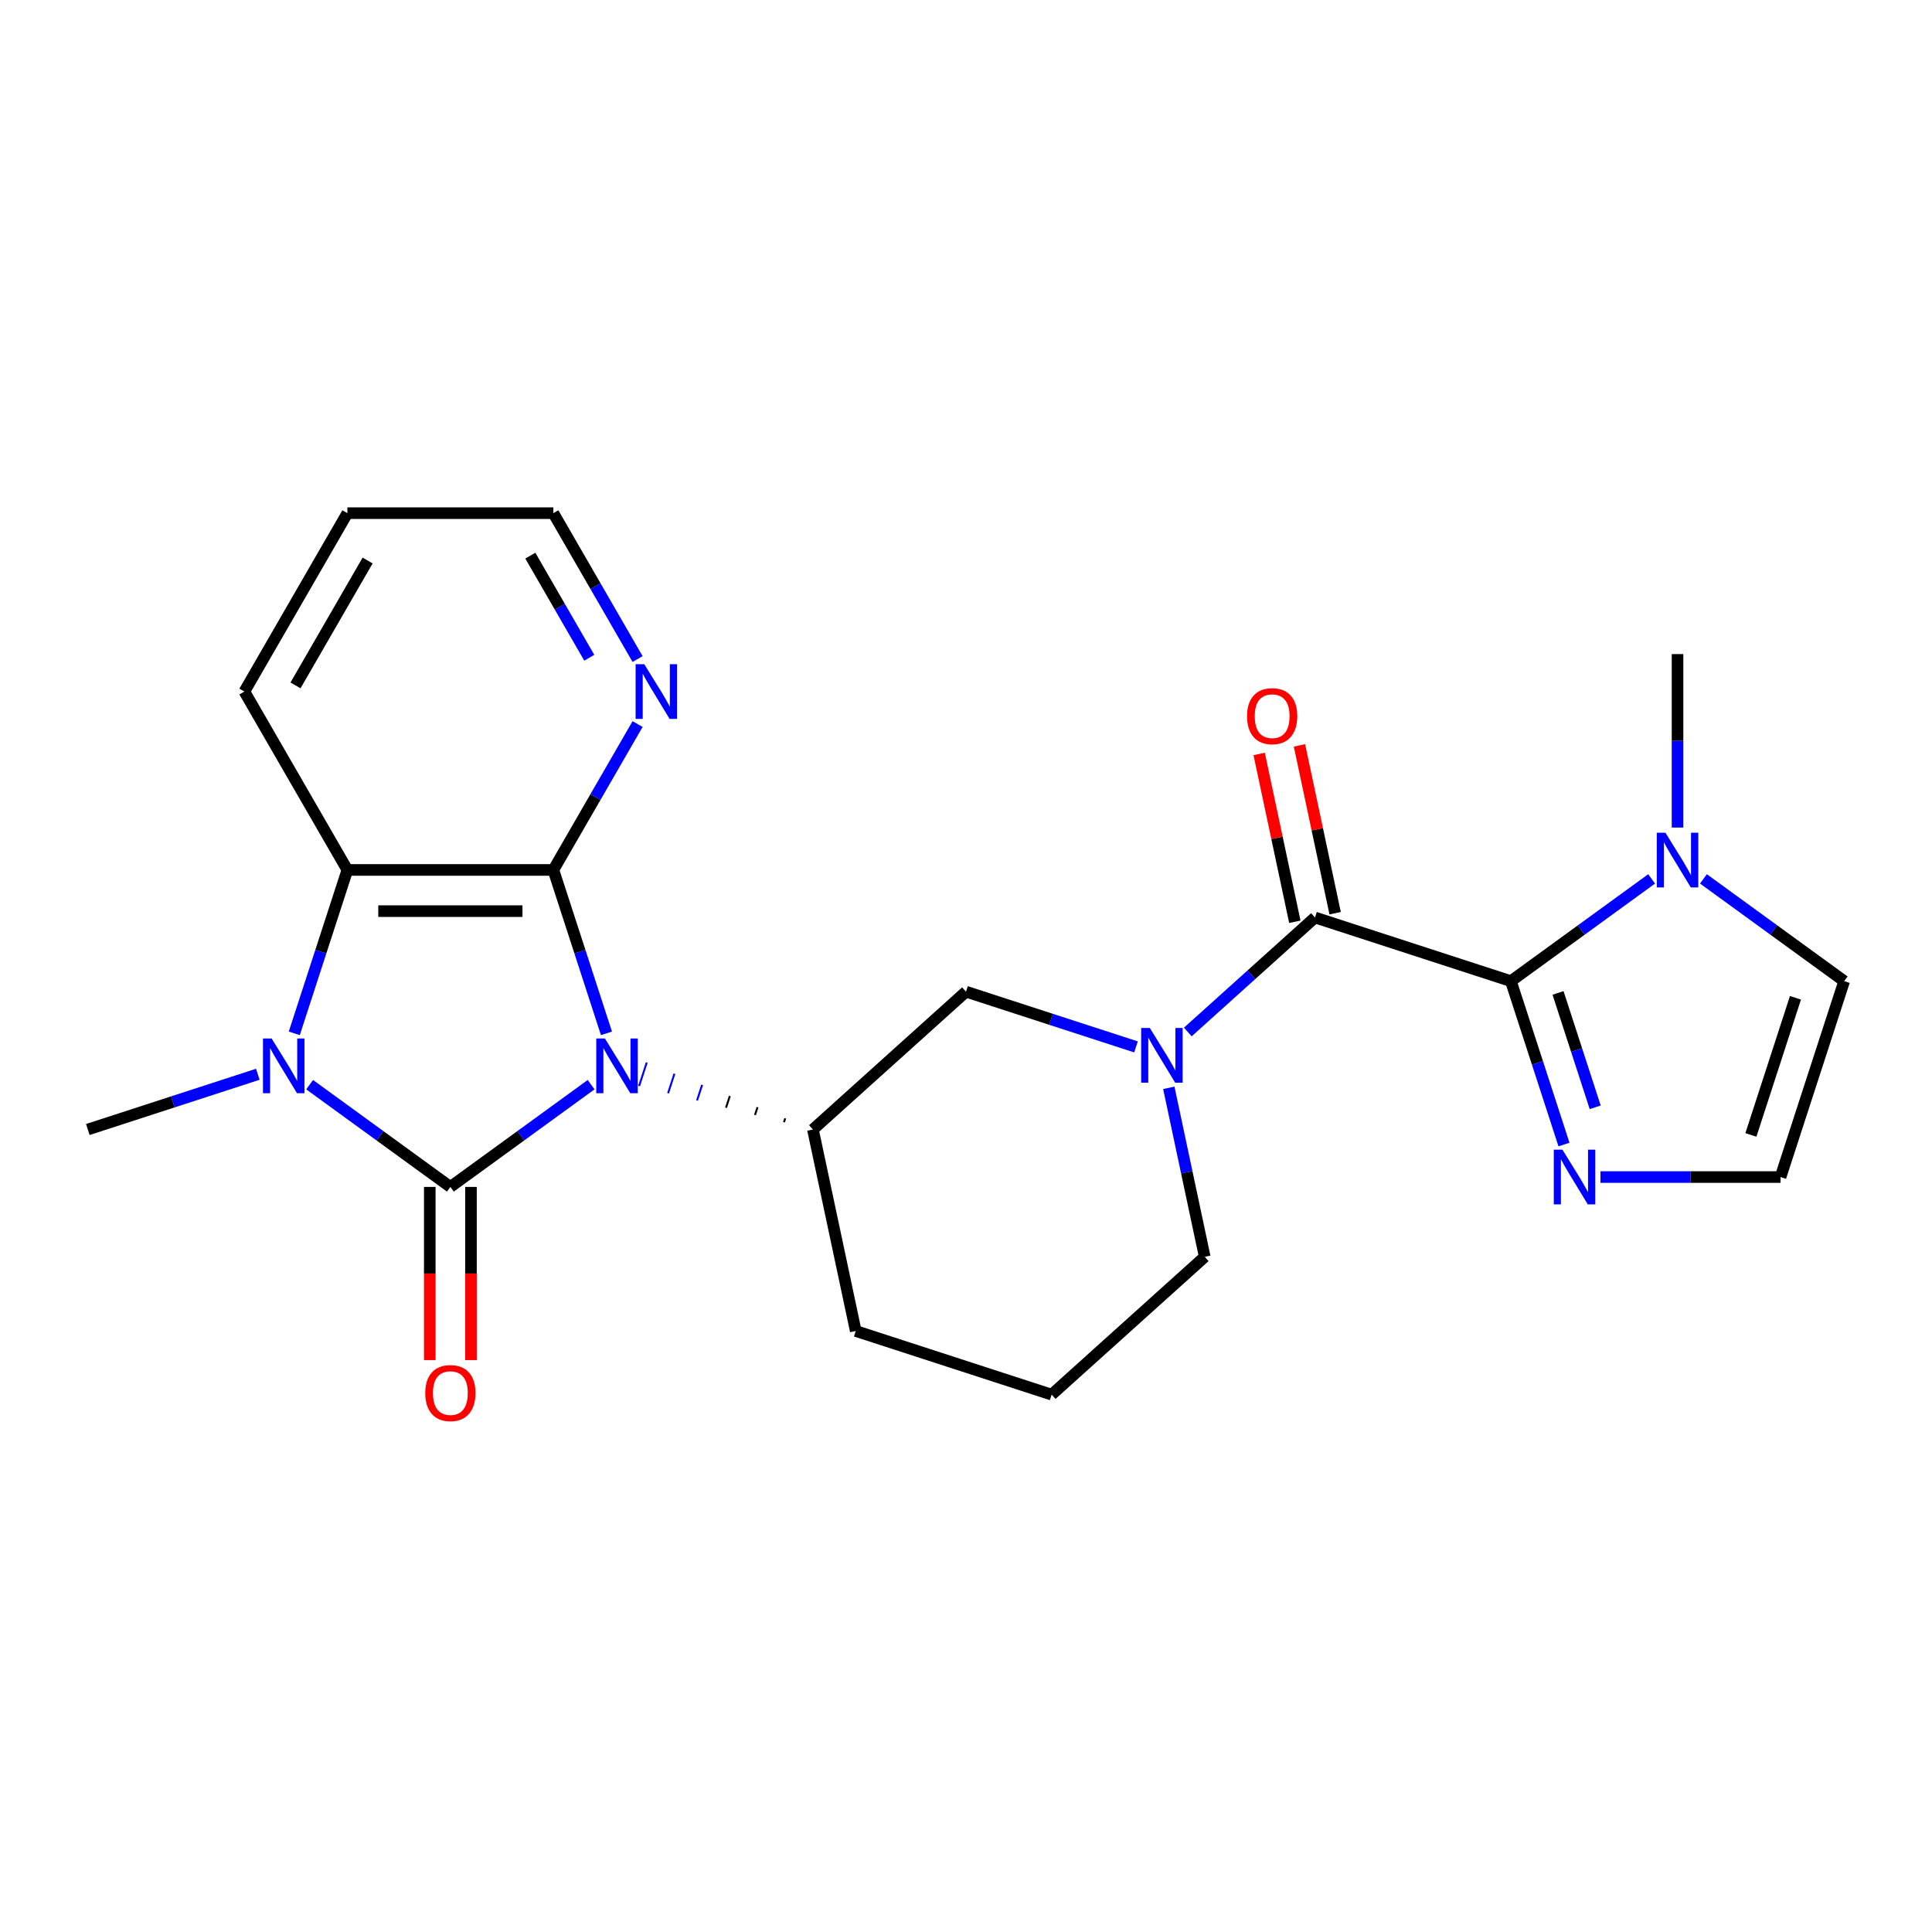 <?xml version='1.0' encoding='iso-8859-1'?>
<svg version='1.1' baseProfile='full'
              xmlns='http://www.w3.org/2000/svg'
                      xmlns:rdkit='http://www.rdkit.org/xml'
                      xmlns:xlink='http://www.w3.org/1999/xlink'
                  xml:space='preserve'
width='1000px' height='1000px' viewBox='0 0 1000 1000'>
<!-- END OF HEADER -->
<rect style='opacity:1.0;fill:#FFFFFF;stroke:none' width='1000' height='1000' x='0' y='0'> </rect>
<path class='bond-0' d='M 305.961,561.421 L 269.536,587.886' style='fill:none;fill-rule:evenodd;stroke:#0000FF;stroke-width:6px;stroke-linecap:butt;stroke-linejoin:miter;stroke-opacity:1' />
<path class='bond-0' d='M 269.536,587.886 L 233.111,614.35' style='fill:none;fill-rule:evenodd;stroke:#000000;stroke-width:6px;stroke-linecap:butt;stroke-linejoin:miter;stroke-opacity:1' />
<path class='bond-1' d='M 313.9,534.856 L 300.16,492.569' style='fill:none;fill-rule:evenodd;stroke:#0000FF;stroke-width:6px;stroke-linecap:butt;stroke-linejoin:miter;stroke-opacity:1' />
<path class='bond-1' d='M 300.16,492.569 L 286.42,450.282' style='fill:none;fill-rule:evenodd;stroke:#000000;stroke-width:6px;stroke-linecap:butt;stroke-linejoin:miter;stroke-opacity:1' />
<path class='bond-7' d='M 406.431,578.849 L 405.772,580.877' style='fill:none;fill-rule:evenodd;stroke:#000000;stroke-width:1.0px;stroke-linecap:butt;stroke-linejoin:miter;stroke-opacity:1' />
<path class='bond-7' d='M 392.094,573.07 L 390.777,577.126' style='fill:none;fill-rule:evenodd;stroke:#000000;stroke-width:1.0px;stroke-linecap:butt;stroke-linejoin:miter;stroke-opacity:1' />
<path class='bond-7' d='M 377.758,567.291 L 375.781,573.375' style='fill:none;fill-rule:evenodd;stroke:#000000;stroke-width:1.0px;stroke-linecap:butt;stroke-linejoin:miter;stroke-opacity:1' />
<path class='bond-7' d='M 363.422,561.512 L 360.786,569.624' style='fill:none;fill-rule:evenodd;stroke:#0000FF;stroke-width:1.0px;stroke-linecap:butt;stroke-linejoin:miter;stroke-opacity:1' />
<path class='bond-7' d='M 349.086,555.733 L 345.791,565.873' style='fill:none;fill-rule:evenodd;stroke:#0000FF;stroke-width:1.0px;stroke-linecap:butt;stroke-linejoin:miter;stroke-opacity:1' />
<path class='bond-7' d='M 334.749,549.953 L 330.796,562.121' style='fill:none;fill-rule:evenodd;stroke:#0000FF;stroke-width:1.0px;stroke-linecap:butt;stroke-linejoin:miter;stroke-opacity:1' />
<path class='bond-2' d='M 233.111,614.35 L 196.685,587.886' style='fill:none;fill-rule:evenodd;stroke:#000000;stroke-width:6px;stroke-linecap:butt;stroke-linejoin:miter;stroke-opacity:1' />
<path class='bond-2' d='M 196.685,587.886 L 160.26,561.421' style='fill:none;fill-rule:evenodd;stroke:#0000FF;stroke-width:6px;stroke-linecap:butt;stroke-linejoin:miter;stroke-opacity:1' />
<path class='bond-12' d='M 222.449,614.35 L 222.449,659.167' style='fill:none;fill-rule:evenodd;stroke:#000000;stroke-width:6px;stroke-linecap:butt;stroke-linejoin:miter;stroke-opacity:1' />
<path class='bond-12' d='M 222.449,659.167 L 222.449,703.983' style='fill:none;fill-rule:evenodd;stroke:#FF0000;stroke-width:6px;stroke-linecap:butt;stroke-linejoin:miter;stroke-opacity:1' />
<path class='bond-12' d='M 243.773,614.35 L 243.773,659.167' style='fill:none;fill-rule:evenodd;stroke:#000000;stroke-width:6px;stroke-linecap:butt;stroke-linejoin:miter;stroke-opacity:1' />
<path class='bond-12' d='M 243.773,659.167 L 243.773,703.983' style='fill:none;fill-rule:evenodd;stroke:#FF0000;stroke-width:6px;stroke-linecap:butt;stroke-linejoin:miter;stroke-opacity:1' />
<path class='bond-5' d='M 286.42,450.282 L 179.802,450.282' style='fill:none;fill-rule:evenodd;stroke:#000000;stroke-width:6px;stroke-linecap:butt;stroke-linejoin:miter;stroke-opacity:1' />
<path class='bond-5' d='M 270.427,471.605 L 195.794,471.605' style='fill:none;fill-rule:evenodd;stroke:#000000;stroke-width:6px;stroke-linecap:butt;stroke-linejoin:miter;stroke-opacity:1' />
<path class='bond-11' d='M 286.42,450.282 L 308.218,412.527' style='fill:none;fill-rule:evenodd;stroke:#000000;stroke-width:6px;stroke-linecap:butt;stroke-linejoin:miter;stroke-opacity:1' />
<path class='bond-11' d='M 308.218,412.527 L 330.015,374.773' style='fill:none;fill-rule:evenodd;stroke:#0000FF;stroke-width:6px;stroke-linecap:butt;stroke-linejoin:miter;stroke-opacity:1' />
<path class='bond-16' d='M 133.449,556.037 L 89.452,570.333' style='fill:none;fill-rule:evenodd;stroke:#0000FF;stroke-width:6px;stroke-linecap:butt;stroke-linejoin:miter;stroke-opacity:1' />
<path class='bond-16' d='M 89.452,570.333 L 45.455,584.629' style='fill:none;fill-rule:evenodd;stroke:#000000;stroke-width:6px;stroke-linecap:butt;stroke-linejoin:miter;stroke-opacity:1' />
<path class='bond-24' d='M 152.322,534.856 L 166.062,492.569' style='fill:none;fill-rule:evenodd;stroke:#0000FF;stroke-width:6px;stroke-linecap:butt;stroke-linejoin:miter;stroke-opacity:1' />
<path class='bond-24' d='M 166.062,492.569 L 179.802,450.282' style='fill:none;fill-rule:evenodd;stroke:#000000;stroke-width:6px;stroke-linecap:butt;stroke-linejoin:miter;stroke-opacity:1' />
<path class='bond-3' d='M 782.033,507.839 L 680.633,474.892' style='fill:none;fill-rule:evenodd;stroke:#000000;stroke-width:6px;stroke-linecap:butt;stroke-linejoin:miter;stroke-opacity:1' />
<path class='bond-8' d='M 782.033,507.839 L 818.459,481.375' style='fill:none;fill-rule:evenodd;stroke:#000000;stroke-width:6px;stroke-linecap:butt;stroke-linejoin:miter;stroke-opacity:1' />
<path class='bond-8' d='M 818.459,481.375 L 854.884,454.91' style='fill:none;fill-rule:evenodd;stroke:#0000FF;stroke-width:6px;stroke-linecap:butt;stroke-linejoin:miter;stroke-opacity:1' />
<path class='bond-9' d='M 782.033,507.839 L 795.773,550.126' style='fill:none;fill-rule:evenodd;stroke:#000000;stroke-width:6px;stroke-linecap:butt;stroke-linejoin:miter;stroke-opacity:1' />
<path class='bond-9' d='M 795.773,550.126 L 809.513,592.414' style='fill:none;fill-rule:evenodd;stroke:#0000FF;stroke-width:6px;stroke-linecap:butt;stroke-linejoin:miter;stroke-opacity:1' />
<path class='bond-9' d='M 806.435,513.936 L 816.053,543.537' style='fill:none;fill-rule:evenodd;stroke:#000000;stroke-width:6px;stroke-linecap:butt;stroke-linejoin:miter;stroke-opacity:1' />
<path class='bond-9' d='M 816.053,543.537 L 825.671,573.138' style='fill:none;fill-rule:evenodd;stroke:#0000FF;stroke-width:6px;stroke-linecap:butt;stroke-linejoin:miter;stroke-opacity:1' />
<path class='bond-4' d='M 680.633,474.892 L 647.719,504.528' style='fill:none;fill-rule:evenodd;stroke:#000000;stroke-width:6px;stroke-linecap:butt;stroke-linejoin:miter;stroke-opacity:1' />
<path class='bond-4' d='M 647.719,504.528 L 614.806,534.163' style='fill:none;fill-rule:evenodd;stroke:#0000FF;stroke-width:6px;stroke-linecap:butt;stroke-linejoin:miter;stroke-opacity:1' />
<path class='bond-15' d='M 691.062,472.675 L 681.83,429.244' style='fill:none;fill-rule:evenodd;stroke:#000000;stroke-width:6px;stroke-linecap:butt;stroke-linejoin:miter;stroke-opacity:1' />
<path class='bond-15' d='M 681.83,429.244 L 672.599,385.812' style='fill:none;fill-rule:evenodd;stroke:#FF0000;stroke-width:6px;stroke-linecap:butt;stroke-linejoin:miter;stroke-opacity:1' />
<path class='bond-15' d='M 670.204,477.109 L 660.973,433.677' style='fill:none;fill-rule:evenodd;stroke:#000000;stroke-width:6px;stroke-linecap:butt;stroke-linejoin:miter;stroke-opacity:1' />
<path class='bond-15' d='M 660.973,433.677 L 651.741,390.246' style='fill:none;fill-rule:evenodd;stroke:#FF0000;stroke-width:6px;stroke-linecap:butt;stroke-linejoin:miter;stroke-opacity:1' />
<path class='bond-19' d='M 179.802,450.282 L 126.492,357.947' style='fill:none;fill-rule:evenodd;stroke:#000000;stroke-width:6px;stroke-linecap:butt;stroke-linejoin:miter;stroke-opacity:1' />
<path class='bond-6' d='M 587.995,541.878 L 543.997,527.583' style='fill:none;fill-rule:evenodd;stroke:#0000FF;stroke-width:6px;stroke-linecap:butt;stroke-linejoin:miter;stroke-opacity:1' />
<path class='bond-6' d='M 543.997,527.583 L 500,513.287' style='fill:none;fill-rule:evenodd;stroke:#000000;stroke-width:6px;stroke-linecap:butt;stroke-linejoin:miter;stroke-opacity:1' />
<path class='bond-25' d='M 604.977,563.059 L 614.272,606.791' style='fill:none;fill-rule:evenodd;stroke:#0000FF;stroke-width:6px;stroke-linecap:butt;stroke-linejoin:miter;stroke-opacity:1' />
<path class='bond-25' d='M 614.272,606.791 L 623.567,650.522' style='fill:none;fill-rule:evenodd;stroke:#000000;stroke-width:6px;stroke-linecap:butt;stroke-linejoin:miter;stroke-opacity:1' />
<path class='bond-10' d='M 420.767,584.629 L 500,513.287' style='fill:none;fill-rule:evenodd;stroke:#000000;stroke-width:6px;stroke-linecap:butt;stroke-linejoin:miter;stroke-opacity:1' />
<path class='bond-18' d='M 420.767,584.629 L 442.934,688.917' style='fill:none;fill-rule:evenodd;stroke:#000000;stroke-width:6px;stroke-linecap:butt;stroke-linejoin:miter;stroke-opacity:1' />
<path class='bond-14' d='M 881.695,454.91 L 918.12,481.375' style='fill:none;fill-rule:evenodd;stroke:#0000FF;stroke-width:6px;stroke-linecap:butt;stroke-linejoin:miter;stroke-opacity:1' />
<path class='bond-14' d='M 918.12,481.375 L 954.545,507.839' style='fill:none;fill-rule:evenodd;stroke:#000000;stroke-width:6px;stroke-linecap:butt;stroke-linejoin:miter;stroke-opacity:1' />
<path class='bond-20' d='M 868.289,428.345 L 868.289,383.448' style='fill:none;fill-rule:evenodd;stroke:#0000FF;stroke-width:6px;stroke-linecap:butt;stroke-linejoin:miter;stroke-opacity:1' />
<path class='bond-20' d='M 868.289,383.448 L 868.289,338.552' style='fill:none;fill-rule:evenodd;stroke:#000000;stroke-width:6px;stroke-linecap:butt;stroke-linejoin:miter;stroke-opacity:1' />
<path class='bond-13' d='M 828.386,609.239 L 874.992,609.239' style='fill:none;fill-rule:evenodd;stroke:#0000FF;stroke-width:6px;stroke-linecap:butt;stroke-linejoin:miter;stroke-opacity:1' />
<path class='bond-13' d='M 874.992,609.239 L 921.599,609.239' style='fill:none;fill-rule:evenodd;stroke:#000000;stroke-width:6px;stroke-linecap:butt;stroke-linejoin:miter;stroke-opacity:1' />
<path class='bond-22' d='M 330.015,341.122 L 308.218,303.367' style='fill:none;fill-rule:evenodd;stroke:#0000FF;stroke-width:6px;stroke-linecap:butt;stroke-linejoin:miter;stroke-opacity:1' />
<path class='bond-22' d='M 308.218,303.367 L 286.42,265.613' style='fill:none;fill-rule:evenodd;stroke:#000000;stroke-width:6px;stroke-linecap:butt;stroke-linejoin:miter;stroke-opacity:1' />
<path class='bond-22' d='M 305.009,340.457 L 289.751,314.029' style='fill:none;fill-rule:evenodd;stroke:#0000FF;stroke-width:6px;stroke-linecap:butt;stroke-linejoin:miter;stroke-opacity:1' />
<path class='bond-22' d='M 289.751,314.029 L 274.492,287.601' style='fill:none;fill-rule:evenodd;stroke:#000000;stroke-width:6px;stroke-linecap:butt;stroke-linejoin:miter;stroke-opacity:1' />
<path class='bond-27' d='M 921.599,609.239 L 954.545,507.839' style='fill:none;fill-rule:evenodd;stroke:#000000;stroke-width:6px;stroke-linecap:butt;stroke-linejoin:miter;stroke-opacity:1' />
<path class='bond-27' d='M 906.261,587.44 L 929.323,516.46' style='fill:none;fill-rule:evenodd;stroke:#000000;stroke-width:6px;stroke-linecap:butt;stroke-linejoin:miter;stroke-opacity:1' />
<path class='bond-17' d='M 623.567,650.522 L 544.334,721.864' style='fill:none;fill-rule:evenodd;stroke:#000000;stroke-width:6px;stroke-linecap:butt;stroke-linejoin:miter;stroke-opacity:1' />
<path class='bond-21' d='M 442.934,688.917 L 544.334,721.864' style='fill:none;fill-rule:evenodd;stroke:#000000;stroke-width:6px;stroke-linecap:butt;stroke-linejoin:miter;stroke-opacity:1' />
<path class='bond-26' d='M 126.492,357.947 L 179.802,265.613' style='fill:none;fill-rule:evenodd;stroke:#000000;stroke-width:6px;stroke-linecap:butt;stroke-linejoin:miter;stroke-opacity:1' />
<path class='bond-26' d='M 152.956,354.759 L 190.272,290.125' style='fill:none;fill-rule:evenodd;stroke:#000000;stroke-width:6px;stroke-linecap:butt;stroke-linejoin:miter;stroke-opacity:1' />
<path class='bond-23' d='M 286.42,265.613 L 179.802,265.613' style='fill:none;fill-rule:evenodd;stroke:#000000;stroke-width:6px;stroke-linecap:butt;stroke-linejoin:miter;stroke-opacity:1' />
<path  class='atom-0' d='M 313.107 537.522
L 322.387 552.522
Q 323.307 554.002, 324.787 556.682
Q 326.267 559.362, 326.347 559.522
L 326.347 537.522
L 330.107 537.522
L 330.107 565.842
L 326.227 565.842
L 316.267 549.442
Q 315.107 547.522, 313.867 545.322
Q 312.667 543.122, 312.307 542.442
L 312.307 565.842
L 308.627 565.842
L 308.627 537.522
L 313.107 537.522
' fill='#0000FF'/>
<path  class='atom-3' d='M 140.595 537.522
L 149.875 552.522
Q 150.795 554.002, 152.275 556.682
Q 153.755 559.362, 153.835 559.522
L 153.835 537.522
L 157.595 537.522
L 157.595 565.842
L 153.715 565.842
L 143.755 549.442
Q 142.595 547.522, 141.355 545.322
Q 140.155 543.122, 139.795 542.442
L 139.795 565.842
L 136.115 565.842
L 136.115 537.522
L 140.595 537.522
' fill='#0000FF'/>
<path  class='atom-7' d='M 595.14 532.074
L 604.42 547.074
Q 605.34 548.554, 606.82 551.234
Q 608.3 553.914, 608.38 554.074
L 608.38 532.074
L 612.14 532.074
L 612.14 560.394
L 608.26 560.394
L 598.3 543.994
Q 597.14 542.074, 595.9 539.874
Q 594.7 537.674, 594.34 536.994
L 594.34 560.394
L 590.66 560.394
L 590.66 532.074
L 595.14 532.074
' fill='#0000FF'/>
<path  class='atom-9' d='M 862.029 431.01
L 871.309 446.01
Q 872.229 447.49, 873.709 450.17
Q 875.189 452.85, 875.269 453.01
L 875.269 431.01
L 879.029 431.01
L 879.029 459.33
L 875.149 459.33
L 865.189 442.93
Q 864.029 441.01, 862.789 438.81
Q 861.589 436.61, 861.229 435.93
L 861.229 459.33
L 857.549 459.33
L 857.549 431.01
L 862.029 431.01
' fill='#0000FF'/>
<path  class='atom-10' d='M 808.72 595.079
L 818 610.079
Q 818.92 611.559, 820.4 614.239
Q 821.88 616.919, 821.96 617.079
L 821.96 595.079
L 825.72 595.079
L 825.72 623.399
L 821.84 623.399
L 811.88 606.999
Q 810.72 605.079, 809.48 602.879
Q 808.28 600.679, 807.92 599.999
L 807.92 623.399
L 804.24 623.399
L 804.24 595.079
L 808.72 595.079
' fill='#0000FF'/>
<path  class='atom-12' d='M 333.469 343.787
L 342.749 358.787
Q 343.669 360.267, 345.149 362.947
Q 346.629 365.627, 346.709 365.787
L 346.709 343.787
L 350.469 343.787
L 350.469 372.107
L 346.589 372.107
L 336.629 355.707
Q 335.469 353.787, 334.229 351.587
Q 333.029 349.387, 332.669 348.707
L 332.669 372.107
L 328.989 372.107
L 328.989 343.787
L 333.469 343.787
' fill='#0000FF'/>
<path  class='atom-13' d='M 220.111 721.049
Q 220.111 714.249, 223.471 710.449
Q 226.831 706.649, 233.111 706.649
Q 239.391 706.649, 242.751 710.449
Q 246.111 714.249, 246.111 721.049
Q 246.111 727.929, 242.711 731.849
Q 239.311 735.729, 233.111 735.729
Q 226.871 735.729, 223.471 731.849
Q 220.111 727.969, 220.111 721.049
M 233.111 732.529
Q 237.431 732.529, 239.751 729.649
Q 242.111 726.729, 242.111 721.049
Q 242.111 715.489, 239.751 712.689
Q 237.431 709.849, 233.111 709.849
Q 228.791 709.849, 226.431 712.649
Q 224.111 715.449, 224.111 721.049
Q 224.111 726.769, 226.431 729.649
Q 228.791 732.529, 233.111 732.529
' fill='#FF0000'/>
<path  class='atom-16' d='M 645.466 370.684
Q 645.466 363.884, 648.826 360.084
Q 652.186 356.284, 658.466 356.284
Q 664.746 356.284, 668.106 360.084
Q 671.466 363.884, 671.466 370.684
Q 671.466 377.564, 668.066 381.484
Q 664.666 385.364, 658.466 385.364
Q 652.226 385.364, 648.826 381.484
Q 645.466 377.604, 645.466 370.684
M 658.466 382.164
Q 662.786 382.164, 665.106 379.284
Q 667.466 376.364, 667.466 370.684
Q 667.466 365.124, 665.106 362.324
Q 662.786 359.484, 658.466 359.484
Q 654.146 359.484, 651.786 362.284
Q 649.466 365.084, 649.466 370.684
Q 649.466 376.404, 651.786 379.284
Q 654.146 382.164, 658.466 382.164
' fill='#FF0000'/>
</svg>
